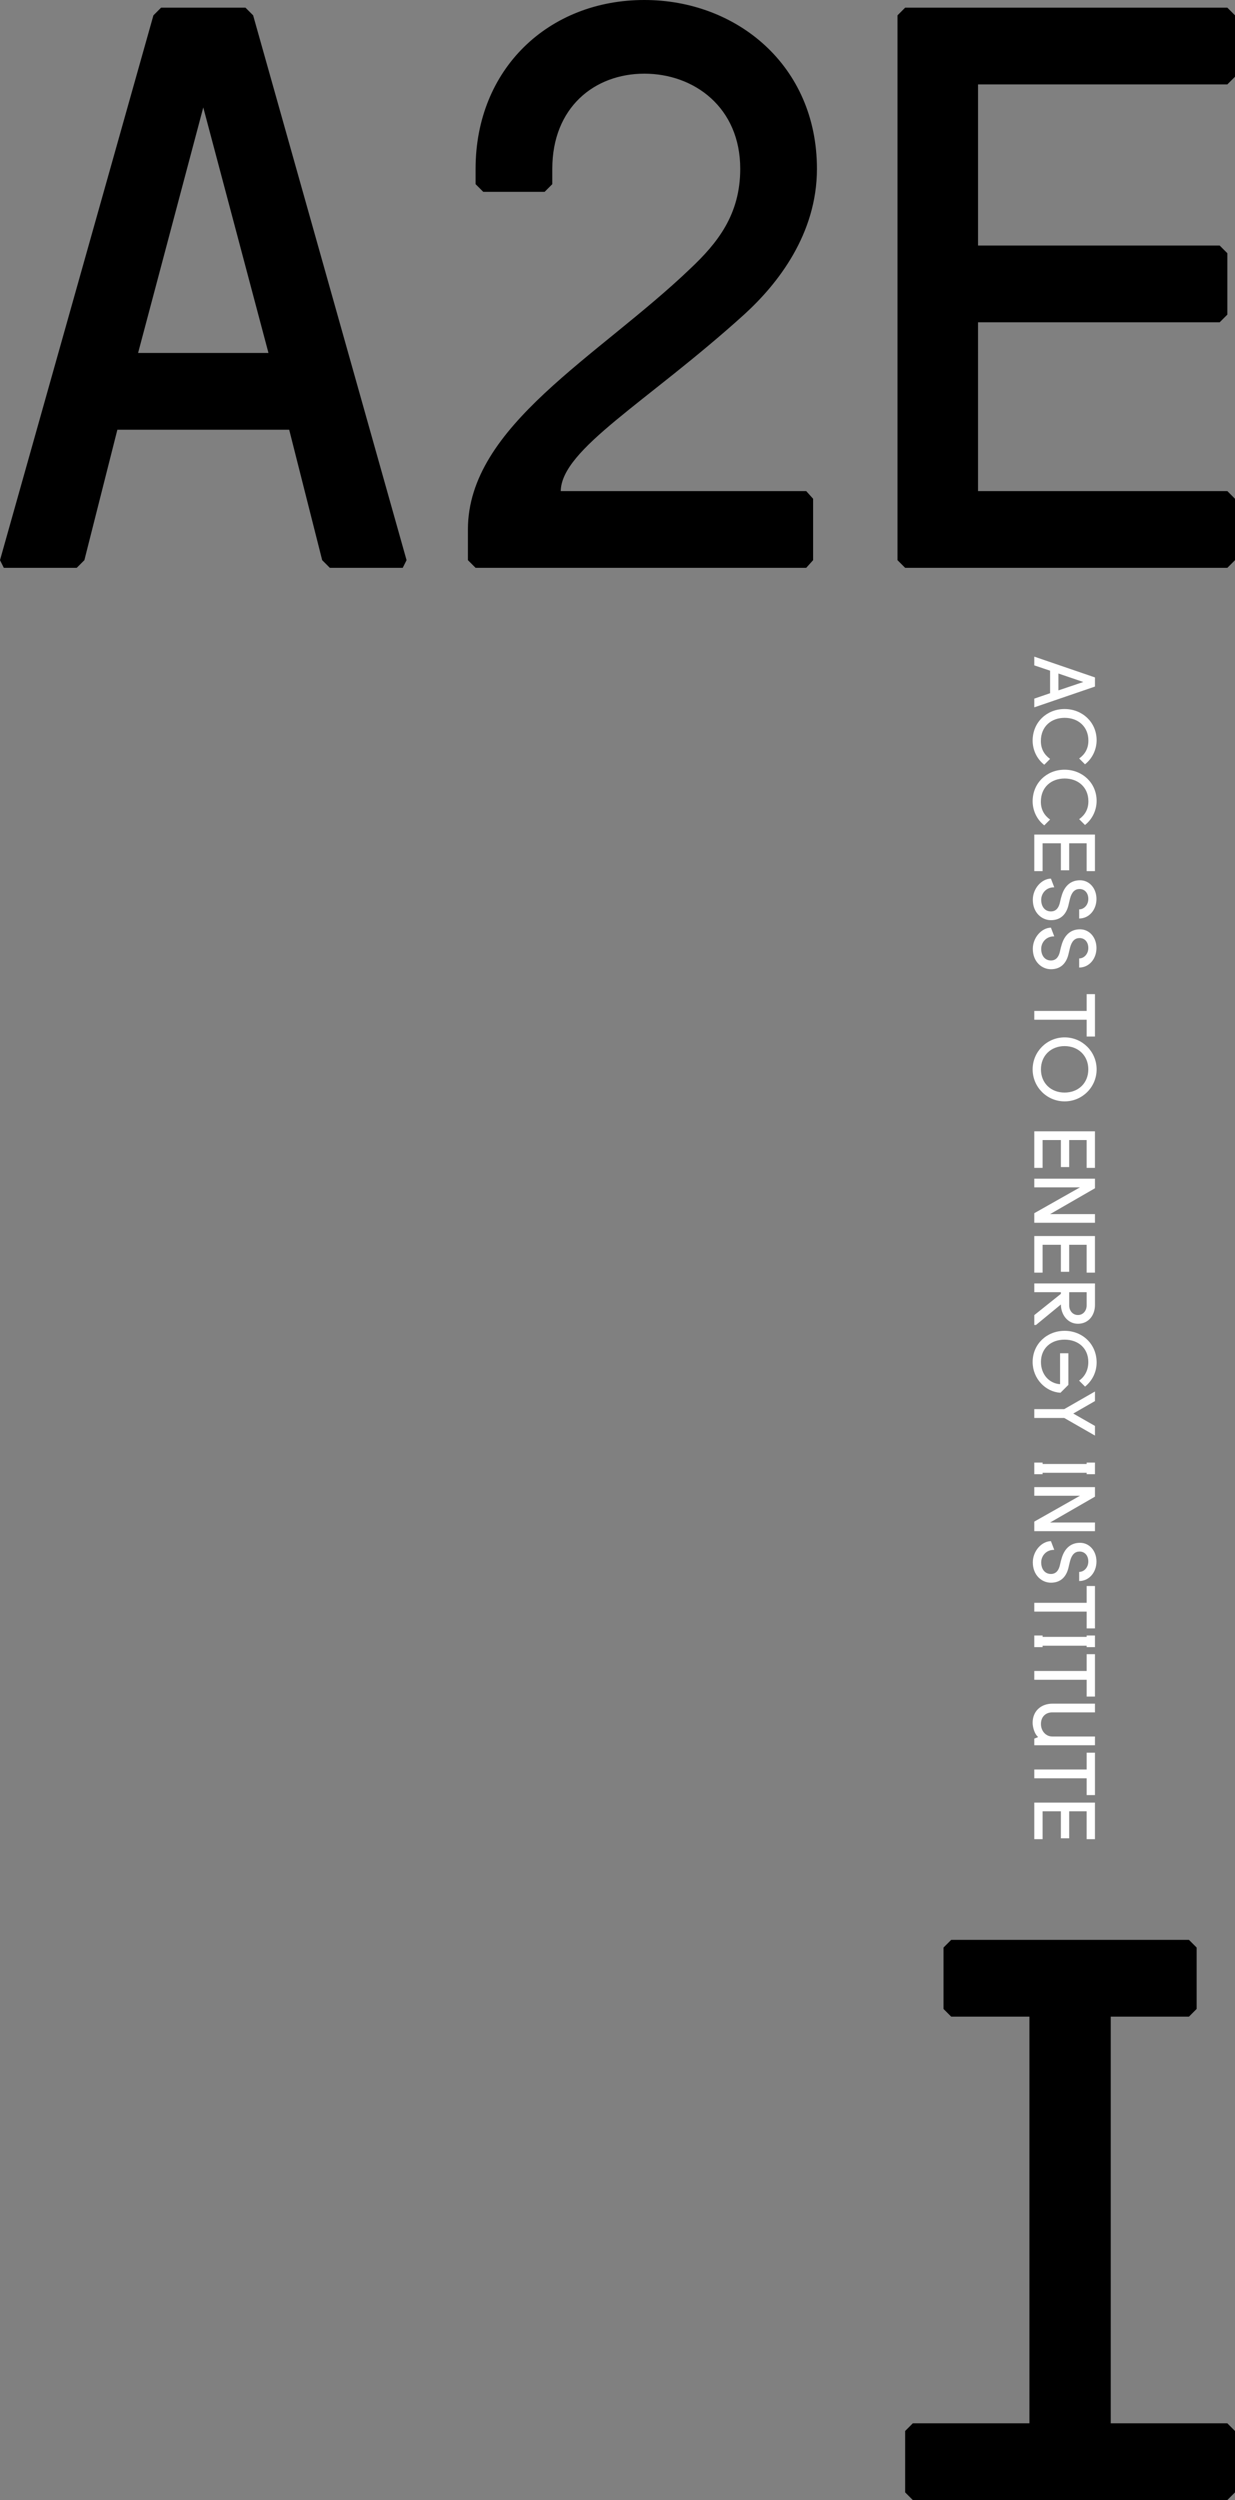 <?xml version="1.0" encoding="utf-8"?>
<!-- Generator: Adobe Illustrator 16.0.0, SVG Export Plug-In . SVG Version: 6.00 Build 0)  -->
<!DOCTYPE svg PUBLIC "-//W3C//DTD SVG 1.1//EN" "http://www.w3.org/Graphics/SVG/1.1/DTD/svg11.dtd">
<svg version="1.1" id="Layer_1" xmlns="http://www.w3.org/2000/svg" xmlns:xlink="http://www.w3.org/1999/xlink" x="0px" y="0px"
	 width="170.479px" height="344.988px" viewBox="0 0 170.479 344.988" enable-background="new 0 0 170.479 344.988"
	 xml:space="preserve">
<rect x="0" y="0" width="170.479" height="344.988" fill="#808080" stroke="none"/>
<g>
	<path d="M123.889,77.299l1.059,1.059h44.473l1.059-1.059v-8.471l-1.059-1.06h-34.414V44.474h33.355l1.059-1.059v-8.472
		l-1.059-1.059h-33.355V11.647h34.414l1.059-1.059V2.118l-1.059-1.06h-44.473l-1.059,1.06V77.299z M65.65,25.414l1.059,1.058h8.471
		l1.059-1.058v-2.118c0-8.471,5.824-13.13,12.707-13.13c6.883,0,13.236,4.659,13.236,13.13c0,6.353-3.177,10.271-6.883,13.765
		C82.592,49.238,64.591,58.769,64.591,73.062v4.236l1.059,1.059h45.638l0.953-1.059v-8.471l-0.953-1.06H77.404
		c0.106-5.824,11.965-12.283,25.307-24.354c4.659-4.236,10.059-11.119,10.059-20.119C112.77,9.001,101.652,0,88.945,0
		C75.709,0,65.65,9.529,65.65,23.296V25.414z M28.06,14.825l9.001,33.884H19.06L28.06,14.825z M0,77.299l0.529,1.059h10.06
		l1.059-1.059l4.553-18.001H39.92l4.553,18.001l1.059,1.059h10.059l0.53-1.059L34.943,2.118l-1.059-1.06H22.237l-1.059,1.06
		L0,77.299z"/>
</g>
<polygon points="131.301,267.69 130.242,268.748 130.242,277.219 131.301,278.279 142.102,278.279 142.102,334.4 126.005,334.4 
	124.947,335.458 124.947,343.929 126.005,344.988 169.42,344.988 170.479,343.929 170.479,335.458 169.42,334.4 153.325,334.4 
	153.325,278.279 164.126,278.279 165.184,277.219 165.184,268.748 164.126,267.69 "/>
<g>
	<path fill="#FFFFFF" d="M142.773,248.743v5.047h1.147v-3.843h2.524v3.728h1.146v-3.728h2.409v3.843h1.147v-5.047H142.773z
		 M150.001,245.393v2.317h1.147v-5.851h-1.147v2.317h-7.228v1.216H150.001z M145.24,239.623c-0.86,0-1.549-0.746-1.549-1.722
		c0-1.031,0.688-1.605,1.549-1.605h5.908v-1.204h-5.851c-1.606,0-2.753,1.032-2.753,2.638c0,0.631,0.286,1.549,0.688,1.894
		l0.058,0.057l-0.058,0.058l-0.459,0.173v0.917h8.375v-1.204H145.24z M150.001,231.8v2.317h1.147v-5.852h-1.147v2.318h-7.228v1.216
		H150.001z M142.773,225.685v1.606h1.147v-0.195h6.08v0.195h1.147v-1.606h-1.147v0.195h-6.08v-0.195H142.773z M150.001,222.393
		v2.317h1.147v-5.851h-1.147v2.317h-7.228v1.216H150.001z M148.968,218.172c1.377,0,2.388-1.205,2.388-2.696
		c0-1.444-0.953-2.581-2.272-2.581c-1.435,0-2.179,0.976-2.513,2.065c-0.092,0.287-0.184,0.642-0.24,0.917
		c-0.115,0.574-0.401,1.32-1.262,1.32c-0.804,0-1.342-0.632-1.342-1.606c0-0.861,0.664-1.744,1.801-1.721l-0.459-1.204
		c-1.285,0.021-2.5,1.365-2.5,2.925c0,1.778,1.237,2.81,2.5,2.81c1.434,0,2.145-0.918,2.42-2.064
		c0.07-0.298,0.138-0.608,0.219-0.917c0.24-0.918,0.688-1.32,1.318-1.32c0.688,0,1.205,0.528,1.205,1.377
		c0,0.803-0.574,1.435-1.263,1.435V218.172z M144.954,210.096l6.194-3.567v-1.319h-8.375v1.192h6.31l-6.31,3.568v1.319h8.375v-1.193
		H144.954z M142.773,201.825v1.605h1.147v-0.195h6.08v0.195h1.147v-1.605h-1.147v0.194h-6.08v-0.194H142.773z M151.148,192.018
		l-4.244,2.433h-4.131v1.216h4.131l4.244,2.432v-1.331l-2.994-1.709l2.994-1.721V192.018z M149.783,191.341
		c0.975-0.803,1.594-1.962,1.594-3.338c0-2.524-1.95-4.359-4.416-4.359s-4.416,1.835-4.416,4.302c0,2.295,1.777,4.13,3.842,4.244
		l1.09-1.09v-4.358h-1.146v4.267c-1.549-0.114-2.639-1.388-2.639-3.062c0-1.893,1.377-3.086,3.258-3.086
		c1.904,0,3.281,1.193,3.281,3.086c0,1.124-0.481,2.019-1.273,2.569L149.783,191.341z M147.592,178.31h2.409v1.835
		c0,0.689-0.459,1.319-1.205,1.319c-0.745,0-1.204-0.63-1.204-1.319V178.31z M146.445,180.008c0,1.376,0.918,2.661,2.351,2.661
		c1.492,0,2.353-1.205,2.353-2.581v-2.983h-8.375v1.205h3.672v0.229l-3.672,2.937v1.365h0.229L146.445,180.008z M142.773,170.566
		v5.048h1.147v-3.844h2.524v3.729h1.146v-3.729h2.409v3.844h1.147v-5.048H142.773z M144.954,167.539l6.194-3.568v-1.319h-8.375
		v1.193h6.31l-6.31,3.567v1.319h8.375v-1.192H144.954z M142.773,156.112v5.049h1.147v-3.844h2.524v3.729h1.146v-3.729h2.409v3.844
		h1.147v-5.049H142.773z M146.949,144.354c1.904,0,3.281,1.32,3.281,3.212c0,1.894-1.377,3.201-3.281,3.201
		c-1.881,0-3.258-1.308-3.258-3.201C143.691,145.675,145.068,144.354,146.949,144.354 M146.961,143.15
		c-2.443,0-4.416,1.974-4.416,4.416c0,2.444,1.973,4.417,4.416,4.417s4.416-1.973,4.416-4.417
		C151.377,145.124,149.404,143.15,146.961,143.15 M150.001,140.719v2.317h1.147v-5.851h-1.147v2.317h-7.228v1.216H150.001z
		 M148.968,133.515c1.377,0,2.388-1.204,2.388-2.696c0-1.444-0.953-2.581-2.272-2.581c-1.435,0-2.179,0.976-2.513,2.065
		c-0.092,0.287-0.184,0.643-0.24,0.918c-0.115,0.574-0.401,1.319-1.262,1.319c-0.804,0-1.342-0.631-1.342-1.606
		c0-0.859,0.664-1.743,1.801-1.721l-0.459-1.204c-1.285,0.023-2.5,1.365-2.5,2.925c0,1.778,1.237,2.812,2.5,2.812
		c1.434,0,2.145-0.918,2.42-2.065c0.07-0.298,0.138-0.607,0.219-0.918c0.24-0.918,0.688-1.319,1.318-1.319
		c0.688,0,1.205,0.528,1.205,1.376c0,0.804-0.574,1.435-1.263,1.435V133.515z M148.968,126.747c1.377,0,2.388-1.204,2.388-2.696
		c0-1.445-0.953-2.581-2.272-2.581c-1.435,0-2.179,0.975-2.513,2.065c-0.092,0.287-0.184,0.643-0.24,0.918
		c-0.115,0.573-0.401,1.318-1.262,1.318c-0.804,0-1.342-0.631-1.342-1.605c0-0.86,0.664-1.743,1.801-1.722l-0.459-1.203
		c-1.285,0.022-2.5,1.364-2.5,2.925c0,1.777,1.237,2.811,2.5,2.811c1.434,0,2.145-0.918,2.42-2.064
		c0.07-0.298,0.138-0.608,0.219-0.918c0.24-0.918,0.688-1.319,1.318-1.319c0.688,0,1.205,0.528,1.205,1.376
		c0,0.803-0.574,1.434-1.263,1.434V126.747z M142.773,115.161v5.048h1.147v-3.843h2.524v3.728h1.146v-3.728h2.409v3.843h1.147
		v-5.048H142.773z M146.949,106.214c-2.454,0-4.404,1.835-4.404,4.359c0,1.262,0.572,2.523,1.605,3.326l0.804-0.803
		c-0.804-0.574-1.274-1.377-1.274-2.467c0-2.007,1.434-3.2,3.281-3.2s3.281,1.193,3.281,3.144c0,1.09-0.471,1.893-1.274,2.466
		l0.804,0.803c1.032-0.803,1.605-2.065,1.605-3.326C151.377,108.049,149.416,106.214,146.949,106.214 M146.949,97.84
		c-2.454,0-4.404,1.835-4.404,4.359c0,1.262,0.572,2.523,1.605,3.326l0.804-0.803c-0.804-0.574-1.274-1.377-1.274-2.467
		c0-2.007,1.434-3.2,3.281-3.2s3.281,1.193,3.281,3.144c0,1.09-0.471,1.893-1.274,2.466l0.804,0.803
		c1.032-0.803,1.605-2.065,1.605-3.326C151.377,99.675,149.416,97.84,146.949,97.84 M149.542,94.111l-3.44,1.158v-2.328
		L149.542,94.111z M142.773,90.612v1.204l2.181,0.735v3.108l-2.181,0.746v1.203l8.375-2.866V93.48L142.773,90.612z"/>
</g>
</svg>

